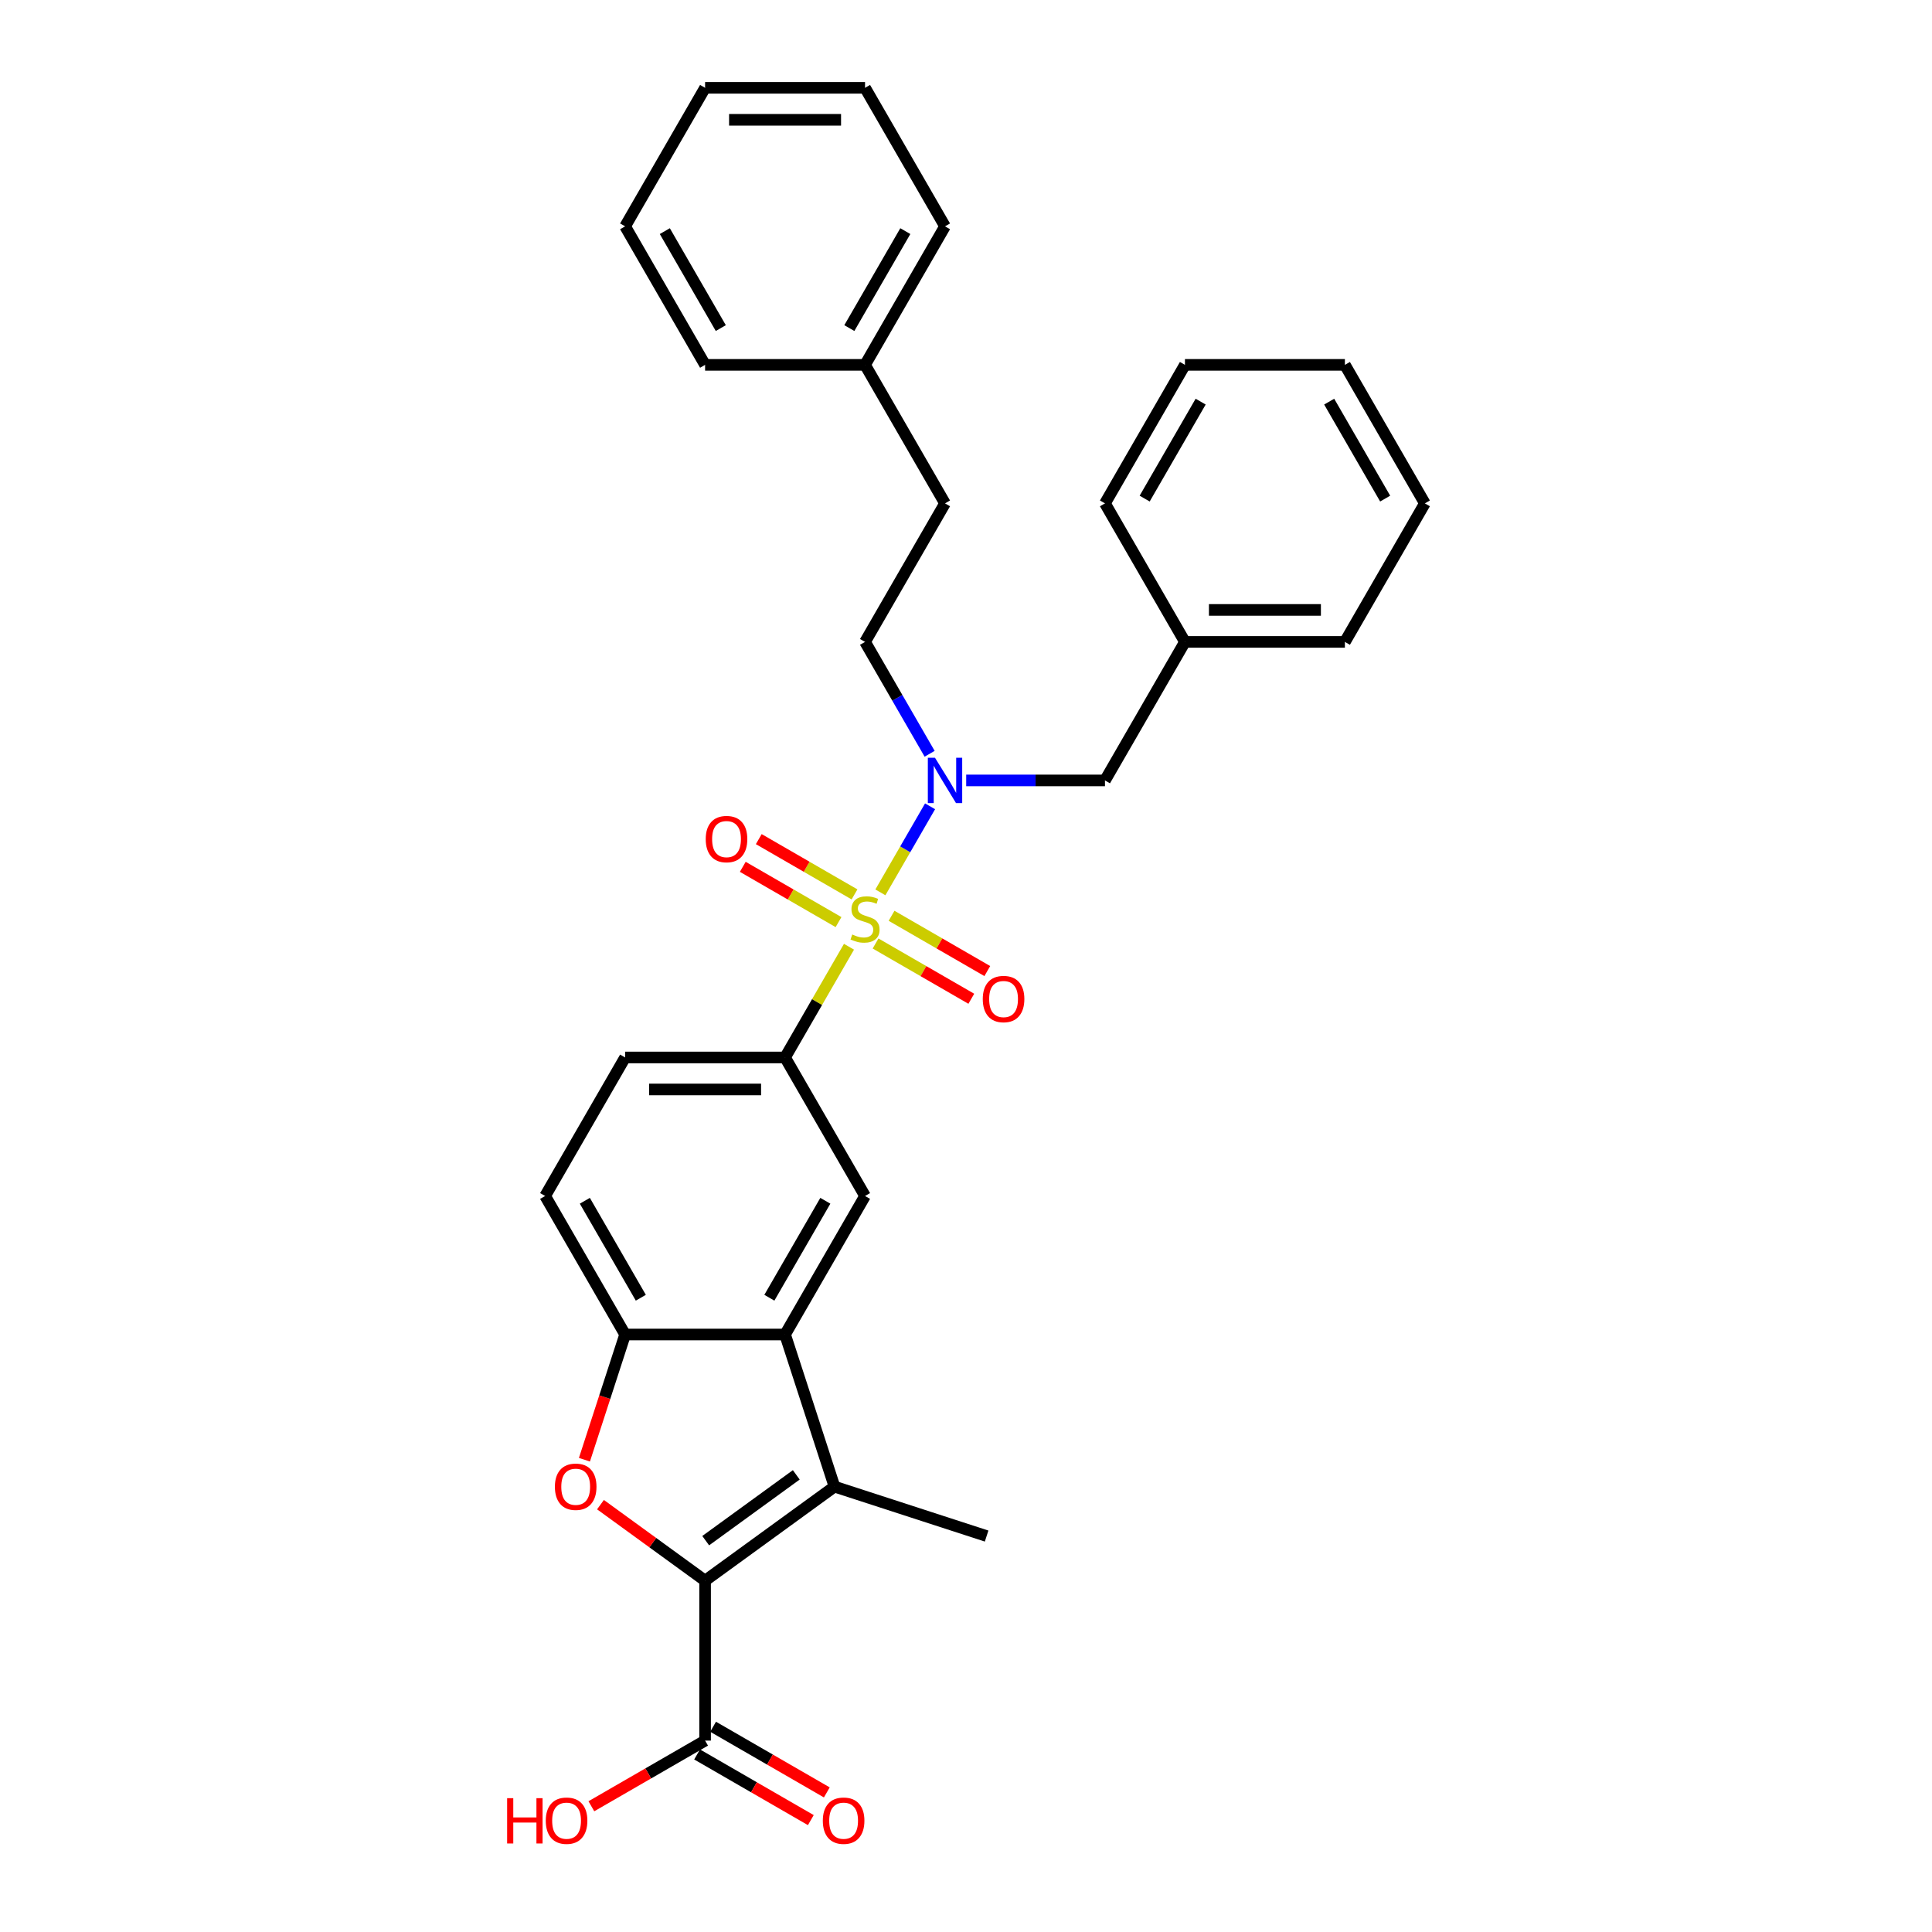 <?xml version='1.0' encoding='iso-8859-1'?>
<svg version='1.1' baseProfile='full'
              xmlns='http://www.w3.org/2000/svg'
                      xmlns:rdkit='http://www.rdkit.org/xml'
                      xmlns:xlink='http://www.w3.org/1999/xlink'
                  xml:space='preserve'
width='1000px' height='1000px' viewBox='0 0 1000 1000'>
<!-- END OF HEADER -->
<rect style='opacity:1.0;fill:#FFFFFF;stroke:none' width='1000' height='1000' x='0' y='0'> </rect>
<path class='bond-4' d='M 455.688,461.885 L 468.547,439.613' style='fill:none;fill-rule:evenodd;stroke:#CCCC00;stroke-width:6px;stroke-linecap:butt;stroke-linejoin:miter;stroke-opacity:1' />
<path class='bond-4' d='M 468.547,439.613 L 481.405,417.342' style='fill:none;fill-rule:evenodd;stroke:#0000FF;stroke-width:6px;stroke-linecap:butt;stroke-linejoin:miter;stroke-opacity:1' />
<path class='bond-5' d='M 439.436,490.033 L 422.893,518.688' style='fill:none;fill-rule:evenodd;stroke:#CCCC00;stroke-width:6px;stroke-linecap:butt;stroke-linejoin:miter;stroke-opacity:1' />
<path class='bond-5' d='M 422.893,518.688 L 406.349,547.343' style='fill:none;fill-rule:evenodd;stroke:#000000;stroke-width:6px;stroke-linecap:butt;stroke-linejoin:miter;stroke-opacity:1' />
<path class='bond-9' d='M 453.192,488.35 L 477.969,502.655' style='fill:none;fill-rule:evenodd;stroke:#CCCC00;stroke-width:6px;stroke-linecap:butt;stroke-linejoin:miter;stroke-opacity:1' />
<path class='bond-9' d='M 477.969,502.655 L 502.747,516.96' style='fill:none;fill-rule:evenodd;stroke:#FF0000;stroke-width:6px;stroke-linecap:butt;stroke-linejoin:miter;stroke-opacity:1' />
<path class='bond-9' d='M 461.471,474.01 L 486.248,488.315' style='fill:none;fill-rule:evenodd;stroke:#CCCC00;stroke-width:6px;stroke-linecap:butt;stroke-linejoin:miter;stroke-opacity:1' />
<path class='bond-9' d='M 486.248,488.315 L 511.026,502.621' style='fill:none;fill-rule:evenodd;stroke:#FF0000;stroke-width:6px;stroke-linecap:butt;stroke-linejoin:miter;stroke-opacity:1' />
<path class='bond-10' d='M 442.296,462.94 L 417.519,448.634' style='fill:none;fill-rule:evenodd;stroke:#CCCC00;stroke-width:6px;stroke-linecap:butt;stroke-linejoin:miter;stroke-opacity:1' />
<path class='bond-10' d='M 417.519,448.634 L 392.741,434.329' style='fill:none;fill-rule:evenodd;stroke:#FF0000;stroke-width:6px;stroke-linecap:butt;stroke-linejoin:miter;stroke-opacity:1' />
<path class='bond-10' d='M 434.017,477.279 L 409.24,462.974' style='fill:none;fill-rule:evenodd;stroke:#CCCC00;stroke-width:6px;stroke-linecap:butt;stroke-linejoin:miter;stroke-opacity:1' />
<path class='bond-10' d='M 409.24,462.974 L 384.462,448.668' style='fill:none;fill-rule:evenodd;stroke:#FF0000;stroke-width:6px;stroke-linecap:butt;stroke-linejoin:miter;stroke-opacity:1' />
<path class='bond-0' d='M 364.954,818.14 L 431.932,769.478' style='fill:none;fill-rule:evenodd;stroke:#000000;stroke-width:6px;stroke-linecap:butt;stroke-linejoin:miter;stroke-opacity:1' />
<path class='bond-0' d='M 365.268,797.445 L 412.153,763.381' style='fill:none;fill-rule:evenodd;stroke:#000000;stroke-width:6px;stroke-linecap:butt;stroke-linejoin:miter;stroke-opacity:1' />
<path class='bond-8' d='M 364.954,818.14 L 364.954,900.931' style='fill:none;fill-rule:evenodd;stroke:#000000;stroke-width:6px;stroke-linecap:butt;stroke-linejoin:miter;stroke-opacity:1' />
<path class='bond-32' d='M 364.954,818.14 L 337.881,798.471' style='fill:none;fill-rule:evenodd;stroke:#000000;stroke-width:6px;stroke-linecap:butt;stroke-linejoin:miter;stroke-opacity:1' />
<path class='bond-32' d='M 337.881,798.471 L 310.808,778.801' style='fill:none;fill-rule:evenodd;stroke:#FF0000;stroke-width:6px;stroke-linecap:butt;stroke-linejoin:miter;stroke-opacity:1' />
<path class='bond-1' d='M 431.932,769.478 L 406.349,690.74' style='fill:none;fill-rule:evenodd;stroke:#000000;stroke-width:6px;stroke-linecap:butt;stroke-linejoin:miter;stroke-opacity:1' />
<path class='bond-17' d='M 431.932,769.478 L 510.671,795.061' style='fill:none;fill-rule:evenodd;stroke:#000000;stroke-width:6px;stroke-linecap:butt;stroke-linejoin:miter;stroke-opacity:1' />
<path class='bond-2' d='M 302.5,755.552 L 313.029,723.146' style='fill:none;fill-rule:evenodd;stroke:#FF0000;stroke-width:6px;stroke-linecap:butt;stroke-linejoin:miter;stroke-opacity:1' />
<path class='bond-2' d='M 313.029,723.146 L 323.559,690.74' style='fill:none;fill-rule:evenodd;stroke:#000000;stroke-width:6px;stroke-linecap:butt;stroke-linejoin:miter;stroke-opacity:1' />
<path class='bond-3' d='M 406.349,690.74 L 447.744,619.041' style='fill:none;fill-rule:evenodd;stroke:#000000;stroke-width:6px;stroke-linecap:butt;stroke-linejoin:miter;stroke-opacity:1' />
<path class='bond-3' d='M 398.218,671.706 L 427.195,621.517' style='fill:none;fill-rule:evenodd;stroke:#000000;stroke-width:6px;stroke-linecap:butt;stroke-linejoin:miter;stroke-opacity:1' />
<path class='bond-31' d='M 406.349,690.74 L 323.559,690.74' style='fill:none;fill-rule:evenodd;stroke:#000000;stroke-width:6px;stroke-linecap:butt;stroke-linejoin:miter;stroke-opacity:1' />
<path class='bond-11' d='M 500.1,403.946 L 536.015,403.946' style='fill:none;fill-rule:evenodd;stroke:#0000FF;stroke-width:6px;stroke-linecap:butt;stroke-linejoin:miter;stroke-opacity:1' />
<path class='bond-11' d='M 536.015,403.946 L 571.929,403.946' style='fill:none;fill-rule:evenodd;stroke:#000000;stroke-width:6px;stroke-linecap:butt;stroke-linejoin:miter;stroke-opacity:1' />
<path class='bond-14' d='M 481.176,390.153 L 464.46,361.201' style='fill:none;fill-rule:evenodd;stroke:#0000FF;stroke-width:6px;stroke-linecap:butt;stroke-linejoin:miter;stroke-opacity:1' />
<path class='bond-14' d='M 464.46,361.201 L 447.744,332.248' style='fill:none;fill-rule:evenodd;stroke:#000000;stroke-width:6px;stroke-linecap:butt;stroke-linejoin:miter;stroke-opacity:1' />
<path class='bond-7' d='M 406.349,547.343 L 447.744,619.041' style='fill:none;fill-rule:evenodd;stroke:#000000;stroke-width:6px;stroke-linecap:butt;stroke-linejoin:miter;stroke-opacity:1' />
<path class='bond-12' d='M 406.349,547.343 L 323.559,547.343' style='fill:none;fill-rule:evenodd;stroke:#000000;stroke-width:6px;stroke-linecap:butt;stroke-linejoin:miter;stroke-opacity:1' />
<path class='bond-12' d='M 393.93,563.901 L 335.977,563.901' style='fill:none;fill-rule:evenodd;stroke:#000000;stroke-width:6px;stroke-linecap:butt;stroke-linejoin:miter;stroke-opacity:1' />
<path class='bond-6' d='M 323.559,690.74 L 282.164,619.041' style='fill:none;fill-rule:evenodd;stroke:#000000;stroke-width:6px;stroke-linecap:butt;stroke-linejoin:miter;stroke-opacity:1' />
<path class='bond-6' d='M 331.689,671.706 L 302.713,621.517' style='fill:none;fill-rule:evenodd;stroke:#000000;stroke-width:6px;stroke-linecap:butt;stroke-linejoin:miter;stroke-opacity:1' />
<path class='bond-15' d='M 360.814,908.1 L 390.247,925.094' style='fill:none;fill-rule:evenodd;stroke:#000000;stroke-width:6px;stroke-linecap:butt;stroke-linejoin:miter;stroke-opacity:1' />
<path class='bond-15' d='M 390.247,925.094 L 419.68,942.087' style='fill:none;fill-rule:evenodd;stroke:#FF0000;stroke-width:6px;stroke-linecap:butt;stroke-linejoin:miter;stroke-opacity:1' />
<path class='bond-15' d='M 369.093,893.761 L 398.526,910.754' style='fill:none;fill-rule:evenodd;stroke:#000000;stroke-width:6px;stroke-linecap:butt;stroke-linejoin:miter;stroke-opacity:1' />
<path class='bond-15' d='M 398.526,910.754 L 427.959,927.747' style='fill:none;fill-rule:evenodd;stroke:#FF0000;stroke-width:6px;stroke-linecap:butt;stroke-linejoin:miter;stroke-opacity:1' />
<path class='bond-16' d='M 364.954,900.931 L 335.521,917.924' style='fill:none;fill-rule:evenodd;stroke:#000000;stroke-width:6px;stroke-linecap:butt;stroke-linejoin:miter;stroke-opacity:1' />
<path class='bond-16' d='M 335.521,917.924 L 306.088,934.917' style='fill:none;fill-rule:evenodd;stroke:#FF0000;stroke-width:6px;stroke-linecap:butt;stroke-linejoin:miter;stroke-opacity:1' />
<path class='bond-19' d='M 571.929,403.946 L 613.324,332.248' style='fill:none;fill-rule:evenodd;stroke:#000000;stroke-width:6px;stroke-linecap:butt;stroke-linejoin:miter;stroke-opacity:1' />
<path class='bond-13' d='M 323.559,547.343 L 282.164,619.041' style='fill:none;fill-rule:evenodd;stroke:#000000;stroke-width:6px;stroke-linecap:butt;stroke-linejoin:miter;stroke-opacity:1' />
<path class='bond-18' d='M 447.744,332.248 L 489.139,260.55' style='fill:none;fill-rule:evenodd;stroke:#000000;stroke-width:6px;stroke-linecap:butt;stroke-linejoin:miter;stroke-opacity:1' />
<path class='bond-20' d='M 489.139,260.55 L 447.744,188.851' style='fill:none;fill-rule:evenodd;stroke:#000000;stroke-width:6px;stroke-linecap:butt;stroke-linejoin:miter;stroke-opacity:1' />
<path class='bond-21' d='M 613.324,332.248 L 696.114,332.248' style='fill:none;fill-rule:evenodd;stroke:#000000;stroke-width:6px;stroke-linecap:butt;stroke-linejoin:miter;stroke-opacity:1' />
<path class='bond-21' d='M 625.743,315.69 L 683.696,315.69' style='fill:none;fill-rule:evenodd;stroke:#000000;stroke-width:6px;stroke-linecap:butt;stroke-linejoin:miter;stroke-opacity:1' />
<path class='bond-22' d='M 613.324,332.248 L 571.929,260.55' style='fill:none;fill-rule:evenodd;stroke:#000000;stroke-width:6px;stroke-linecap:butt;stroke-linejoin:miter;stroke-opacity:1' />
<path class='bond-23' d='M 447.744,188.851 L 489.139,117.153' style='fill:none;fill-rule:evenodd;stroke:#000000;stroke-width:6px;stroke-linecap:butt;stroke-linejoin:miter;stroke-opacity:1' />
<path class='bond-23' d='M 439.614,169.817 L 468.59,119.629' style='fill:none;fill-rule:evenodd;stroke:#000000;stroke-width:6px;stroke-linecap:butt;stroke-linejoin:miter;stroke-opacity:1' />
<path class='bond-24' d='M 447.744,188.851 L 364.954,188.851' style='fill:none;fill-rule:evenodd;stroke:#000000;stroke-width:6px;stroke-linecap:butt;stroke-linejoin:miter;stroke-opacity:1' />
<path class='bond-28' d='M 696.114,332.248 L 737.509,260.55' style='fill:none;fill-rule:evenodd;stroke:#000000;stroke-width:6px;stroke-linecap:butt;stroke-linejoin:miter;stroke-opacity:1' />
<path class='bond-25' d='M 571.929,260.55 L 613.324,188.851' style='fill:none;fill-rule:evenodd;stroke:#000000;stroke-width:6px;stroke-linecap:butt;stroke-linejoin:miter;stroke-opacity:1' />
<path class='bond-25' d='M 592.478,258.074 L 621.455,207.885' style='fill:none;fill-rule:evenodd;stroke:#000000;stroke-width:6px;stroke-linecap:butt;stroke-linejoin:miter;stroke-opacity:1' />
<path class='bond-26' d='M 489.139,117.153 L 447.744,45.455' style='fill:none;fill-rule:evenodd;stroke:#000000;stroke-width:6px;stroke-linecap:butt;stroke-linejoin:miter;stroke-opacity:1' />
<path class='bond-27' d='M 364.954,188.851 L 323.559,117.153' style='fill:none;fill-rule:evenodd;stroke:#000000;stroke-width:6px;stroke-linecap:butt;stroke-linejoin:miter;stroke-opacity:1' />
<path class='bond-27' d='M 373.084,169.817 L 344.108,119.629' style='fill:none;fill-rule:evenodd;stroke:#000000;stroke-width:6px;stroke-linecap:butt;stroke-linejoin:miter;stroke-opacity:1' />
<path class='bond-29' d='M 613.324,188.851 L 696.114,188.851' style='fill:none;fill-rule:evenodd;stroke:#000000;stroke-width:6px;stroke-linecap:butt;stroke-linejoin:miter;stroke-opacity:1' />
<path class='bond-34' d='M 447.744,45.455 L 364.954,45.455' style='fill:none;fill-rule:evenodd;stroke:#000000;stroke-width:6px;stroke-linecap:butt;stroke-linejoin:miter;stroke-opacity:1' />
<path class='bond-34' d='M 435.325,62.013 L 377.372,62.013' style='fill:none;fill-rule:evenodd;stroke:#000000;stroke-width:6px;stroke-linecap:butt;stroke-linejoin:miter;stroke-opacity:1' />
<path class='bond-30' d='M 323.559,117.153 L 364.954,45.455' style='fill:none;fill-rule:evenodd;stroke:#000000;stroke-width:6px;stroke-linecap:butt;stroke-linejoin:miter;stroke-opacity:1' />
<path class='bond-33' d='M 737.509,260.55 L 696.114,188.851' style='fill:none;fill-rule:evenodd;stroke:#000000;stroke-width:6px;stroke-linecap:butt;stroke-linejoin:miter;stroke-opacity:1' />
<path class='bond-33' d='M 716.96,258.074 L 687.984,207.885' style='fill:none;fill-rule:evenodd;stroke:#000000;stroke-width:6px;stroke-linecap:butt;stroke-linejoin:miter;stroke-opacity:1' />
<path  class='atom-0' d='M 441.121 483.692
Q 441.386 483.791, 442.478 484.255
Q 443.571 484.718, 444.763 485.016
Q 445.989 485.281, 447.181 485.281
Q 449.4 485.281, 450.691 484.222
Q 451.983 483.129, 451.983 481.241
Q 451.983 479.95, 451.32 479.155
Q 450.691 478.36, 449.698 477.93
Q 448.704 477.499, 447.048 477.002
Q 444.962 476.373, 443.704 475.777
Q 442.478 475.181, 441.584 473.923
Q 440.723 472.664, 440.723 470.545
Q 440.723 467.597, 442.71 465.776
Q 444.73 463.955, 448.704 463.955
Q 451.42 463.955, 454.5 465.246
L 453.738 467.796
Q 450.923 466.637, 448.804 466.637
Q 446.519 466.637, 445.26 467.597
Q 444.002 468.525, 444.035 470.147
Q 444.035 471.406, 444.664 472.167
Q 445.326 472.929, 446.254 473.36
Q 447.214 473.79, 448.804 474.287
Q 450.923 474.949, 452.181 475.611
Q 453.44 476.274, 454.334 477.632
Q 455.261 478.956, 455.261 481.241
Q 455.261 484.487, 453.076 486.242
Q 450.923 487.964, 447.313 487.964
Q 445.227 487.964, 443.638 487.5
Q 442.081 487.07, 440.227 486.308
L 441.121 483.692
' fill='#CCCC00'/>
<path  class='atom-3' d='M 287.213 769.544
Q 287.213 763.914, 289.994 760.768
Q 292.776 757.622, 297.975 757.622
Q 303.174 757.622, 305.956 760.768
Q 308.738 763.914, 308.738 769.544
Q 308.738 775.24, 305.923 778.485
Q 303.108 781.697, 297.975 781.697
Q 292.809 781.697, 289.994 778.485
Q 287.213 775.273, 287.213 769.544
M 297.975 779.048
Q 301.552 779.048, 303.472 776.664
Q 305.426 774.246, 305.426 769.544
Q 305.426 764.941, 303.472 762.623
Q 301.552 760.271, 297.975 760.271
Q 294.399 760.271, 292.445 762.59
Q 290.524 764.908, 290.524 769.544
Q 290.524 774.279, 292.445 776.664
Q 294.399 779.048, 297.975 779.048
' fill='#FF0000'/>
<path  class='atom-5' d='M 483.956 392.223
L 491.639 404.642
Q 492.401 405.867, 493.626 408.086
Q 494.852 410.305, 494.918 410.437
L 494.918 392.223
L 498.031 392.223
L 498.031 415.669
L 494.818 415.669
L 486.572 402.092
Q 485.612 400.502, 484.586 398.681
Q 483.592 396.859, 483.294 396.296
L 483.294 415.669
L 480.247 415.669
L 480.247 392.223
L 483.956 392.223
' fill='#0000FF'/>
<path  class='atom-10' d='M 508.68 517.106
Q 508.68 511.476, 511.461 508.33
Q 514.243 505.184, 519.442 505.184
Q 524.641 505.184, 527.423 508.33
Q 530.205 511.476, 530.205 517.106
Q 530.205 522.802, 527.39 526.047
Q 524.575 529.259, 519.442 529.259
Q 514.276 529.259, 511.461 526.047
Q 508.68 522.835, 508.68 517.106
M 519.442 526.61
Q 523.019 526.61, 524.94 524.226
Q 526.893 521.808, 526.893 517.106
Q 526.893 512.503, 524.94 510.185
Q 523.019 507.833, 519.442 507.833
Q 515.866 507.833, 513.912 510.151
Q 511.991 512.47, 511.991 517.106
Q 511.991 521.841, 513.912 524.226
Q 515.866 526.61, 519.442 526.61
' fill='#FF0000'/>
<path  class='atom-11' d='M 365.283 434.316
Q 365.283 428.686, 368.065 425.54
Q 370.846 422.394, 376.046 422.394
Q 381.245 422.394, 384.027 425.54
Q 386.808 428.686, 386.808 434.316
Q 386.808 440.012, 383.993 443.257
Q 381.179 446.469, 376.046 446.469
Q 370.879 446.469, 368.065 443.257
Q 365.283 440.045, 365.283 434.316
M 376.046 443.82
Q 379.622 443.82, 381.543 441.436
Q 383.497 439.018, 383.497 434.316
Q 383.497 429.713, 381.543 427.394
Q 379.622 425.043, 376.046 425.043
Q 372.469 425.043, 370.515 427.361
Q 368.594 429.68, 368.594 434.316
Q 368.594 439.051, 370.515 441.436
Q 372.469 443.82, 376.046 443.82
' fill='#FF0000'/>
<path  class='atom-16' d='M 425.889 942.392
Q 425.889 936.762, 428.671 933.616
Q 431.453 930.47, 436.652 930.47
Q 441.851 930.47, 444.633 933.616
Q 447.415 936.762, 447.415 942.392
Q 447.415 948.088, 444.6 951.333
Q 441.785 954.545, 436.652 954.545
Q 431.486 954.545, 428.671 951.333
Q 425.889 948.121, 425.889 942.392
M 436.652 951.896
Q 440.229 951.896, 442.149 949.512
Q 444.103 947.094, 444.103 942.392
Q 444.103 937.789, 442.149 935.471
Q 440.229 933.119, 436.652 933.119
Q 433.076 933.119, 431.122 935.437
Q 429.201 937.756, 429.201 942.392
Q 429.201 947.127, 431.122 949.512
Q 433.076 951.896, 436.652 951.896
' fill='#FF0000'/>
<path  class='atom-17' d='M 262.491 930.735
L 265.67 930.735
L 265.67 940.703
L 277.658 940.703
L 277.658 930.735
L 280.837 930.735
L 280.837 954.181
L 277.658 954.181
L 277.658 943.352
L 265.67 943.352
L 265.67 954.181
L 262.491 954.181
L 262.491 930.735
' fill='#FF0000'/>
<path  class='atom-17' d='M 282.493 942.392
Q 282.493 936.762, 285.275 933.616
Q 288.056 930.47, 293.255 930.47
Q 298.455 930.47, 301.236 933.616
Q 304.018 936.762, 304.018 942.392
Q 304.018 948.088, 301.203 951.333
Q 298.388 954.545, 293.255 954.545
Q 288.089 954.545, 285.275 951.333
Q 282.493 948.121, 282.493 942.392
M 293.255 951.896
Q 296.832 951.896, 298.753 949.512
Q 300.707 947.094, 300.707 942.392
Q 300.707 937.789, 298.753 935.471
Q 296.832 933.119, 293.255 933.119
Q 289.679 933.119, 287.725 935.437
Q 285.804 937.756, 285.804 942.392
Q 285.804 947.127, 287.725 949.512
Q 289.679 951.896, 293.255 951.896
' fill='#FF0000'/>
</svg>
